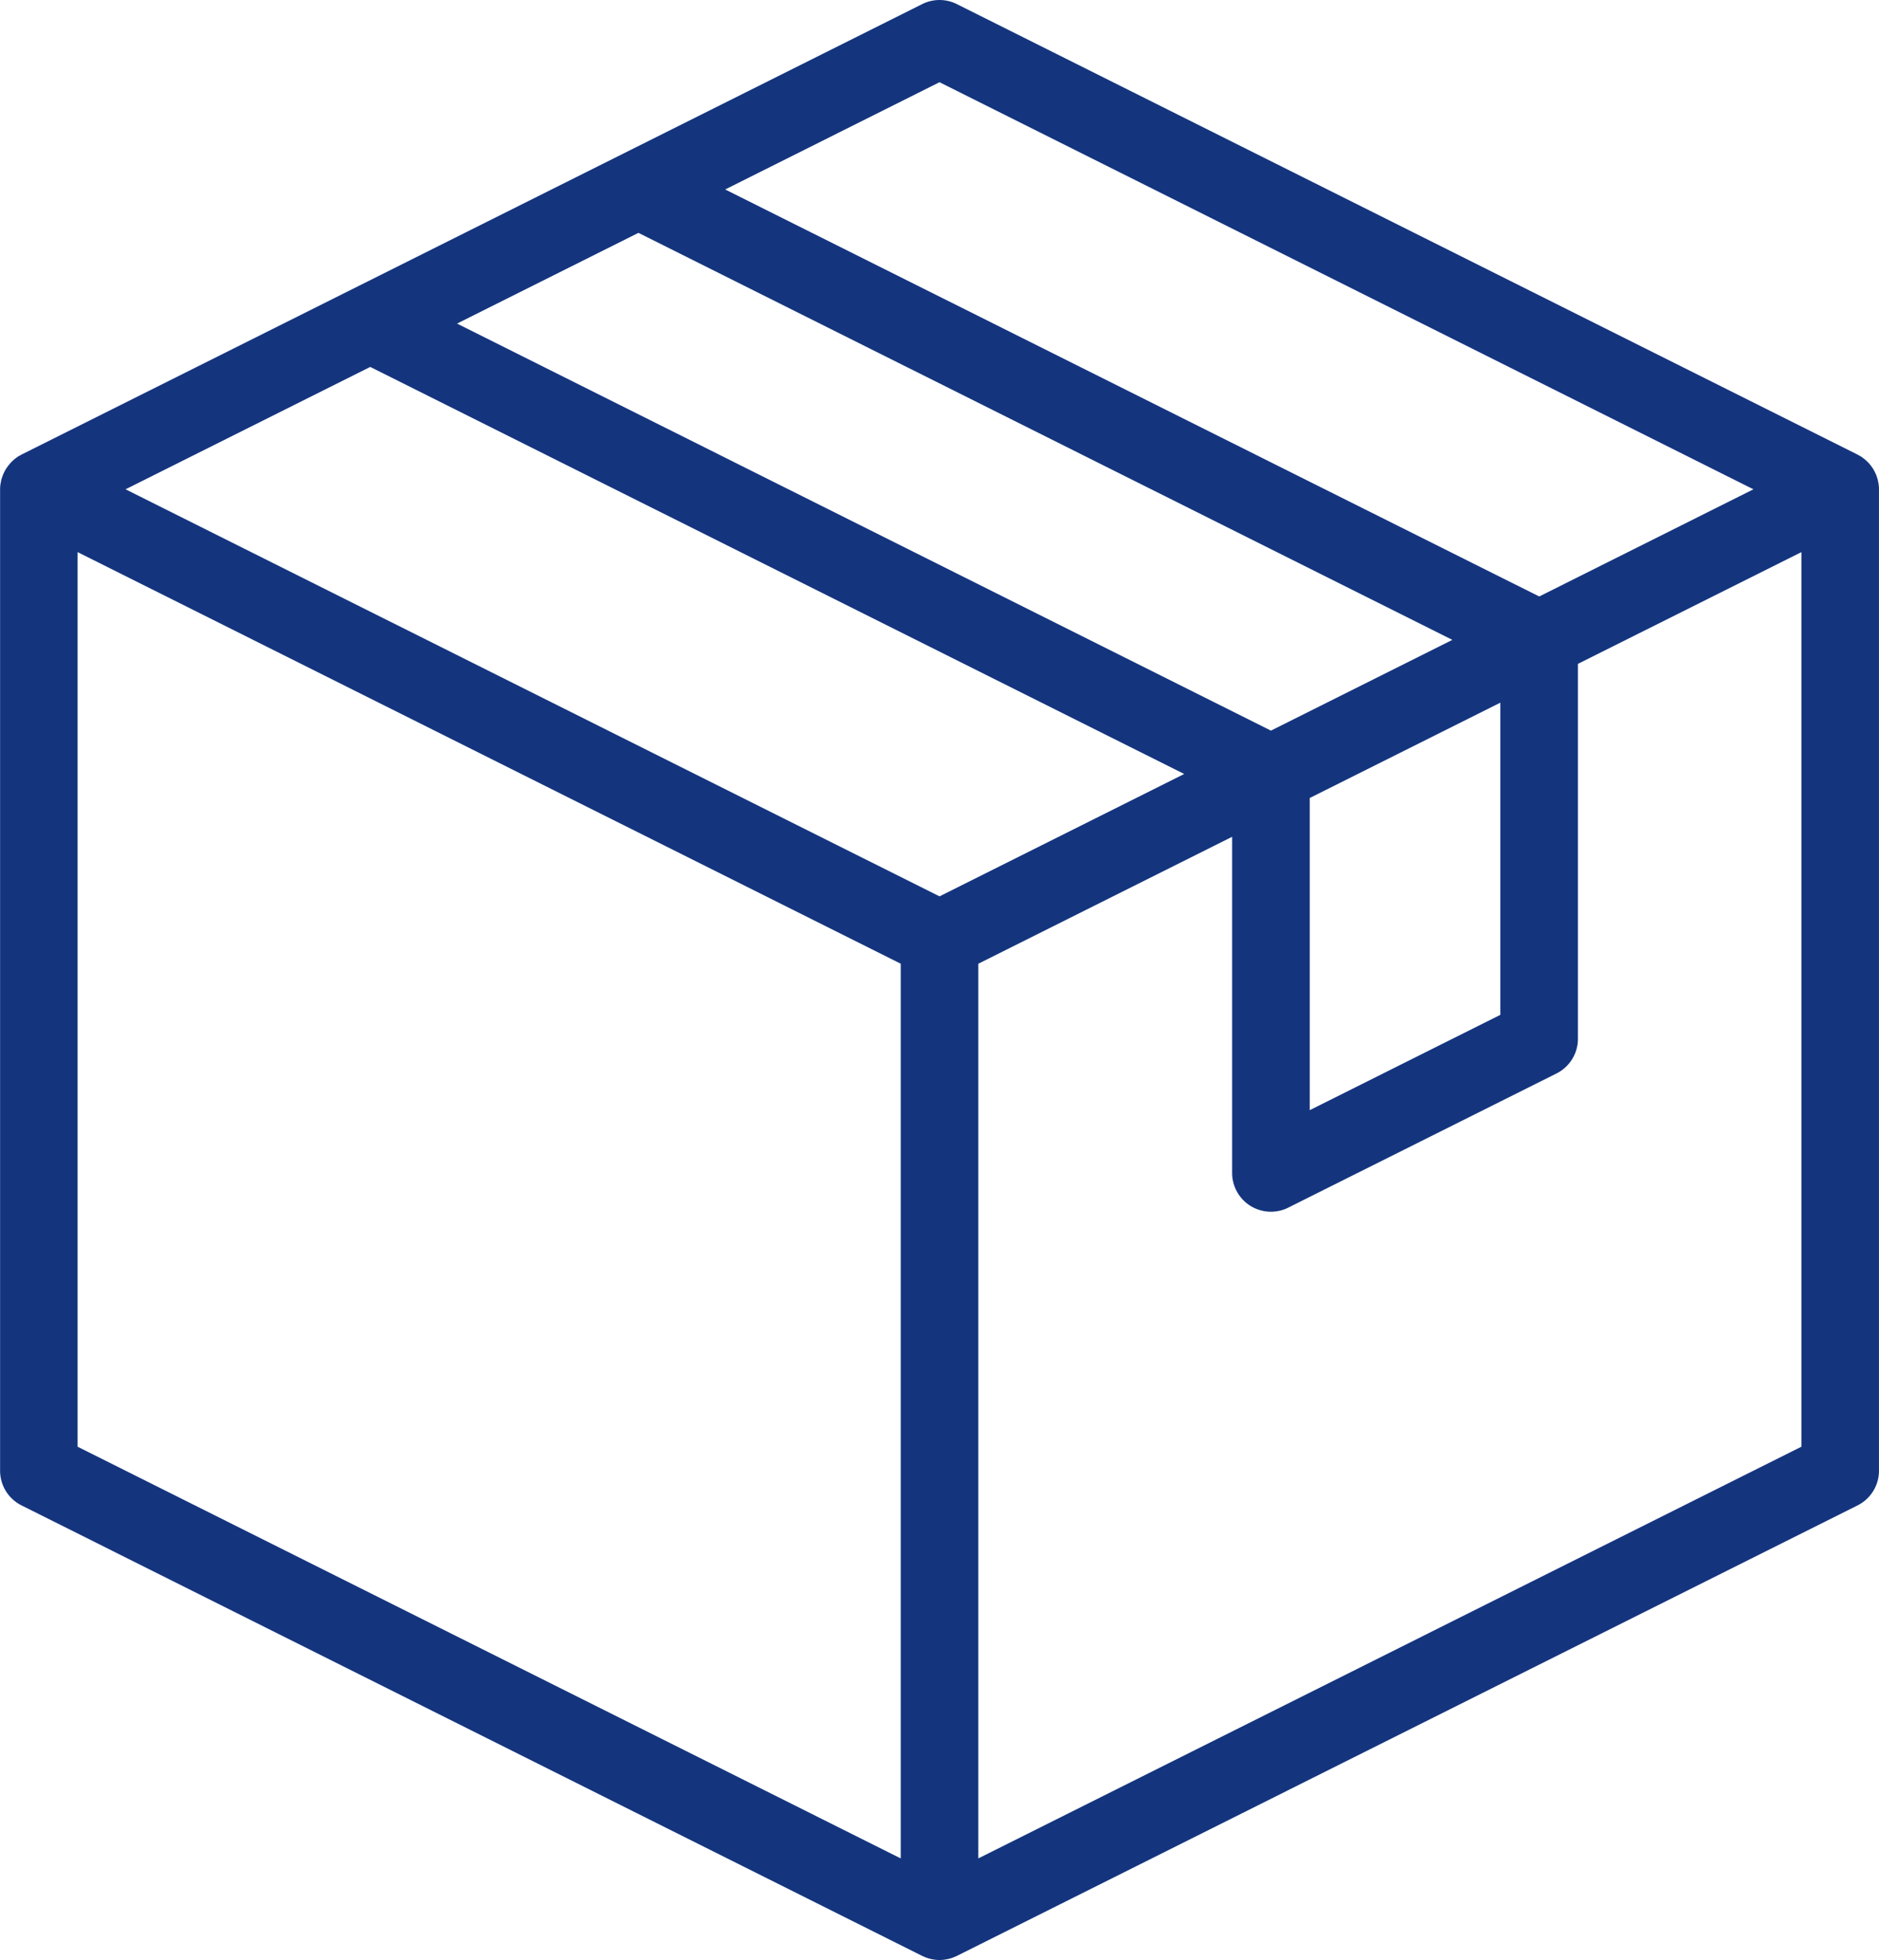 <svg id="グループ_673" data-name="グループ 673" xmlns="http://www.w3.org/2000/svg" xmlns:xlink="http://www.w3.org/1999/xlink" width="86.306" height="90" viewBox="0 0 86.306 90">
  <defs>
    <clipPath id="clip-path">
      <rect id="長方形_684" data-name="長方形 684" width="86.306" height="90" fill="#14357e"/>
    </clipPath>
  </defs>
  <g id="グループ_672" data-name="グループ 672" clip-path="url(#clip-path)">
    <path id="パス_166" data-name="パス 166" d="M86.288,22.229c0-.027-.011-.053-.016-.081-.009-.051-.019-.1-.032-.151-.009-.031-.02-.061-.03-.092s-.029-.088-.047-.13-.029-.061-.044-.092-.04-.079-.062-.118-.037-.058-.056-.087-.049-.072-.076-.106-.045-.054-.068-.081-.058-.064-.089-.094-.051-.049-.078-.072-.068-.056-.1-.082-.057-.042-.087-.062c-.014-.009-.026-.019-.04-.028s-.053-.028-.08-.042-.039-.025-.06-.036L43.951.189a1.779,1.779,0,0,0-1.594,0L.985,20.875c-.02.01-.038.024-.058.035s-.055.027-.082.043-.026.019-.04.028c-.029.019-.057.04-.085.061s-.071.055-.1.083-.052.047-.077.071-.061.063-.091.1-.046.052-.067.08-.052.07-.077.107-.038.057-.056.087-.043.078-.062.118-.03.06-.043.091-.033.087-.048.131-.021.06-.03.091c-.014.05-.023.1-.032.152,0,.027-.012.053-.016.08a1.784,1.784,0,0,0-.017.24V67.532a1.782,1.782,0,0,0,.985,1.594L42.357,89.812c.022.011.046.019.069.03l.067.029a1.782,1.782,0,0,0,.283.088l.053.009a1.645,1.645,0,0,0,.65,0l.053-.009a1.782,1.782,0,0,0,.283-.088l.067-.029c.023-.011.047-.019.069-.03L85.32,69.126a1.782,1.782,0,0,0,.985-1.594V22.469a1.783,1.783,0,0,0-.017-.24M60.159,36.642l8.754-4.376V46.6l-8.754,4.377ZM17.006,16.849,54.392,35.54,43.154,41.159,5.768,22.468Zm41.37,16.7L20.993,14.858l8.332-4.166,37.384,18.69ZM43.154,3.775,80.538,22.468,70.7,27.389,33.309,8.7ZM3.564,25.352l37.808,18.9V85.335L3.564,66.43ZM44.936,85.335V44.253l11.658-5.829V53.858a1.782,1.782,0,0,0,2.579,1.594l12.318-6.159a1.781,1.781,0,0,0,.986-1.594V30.484l10.265-5.132V66.43Z" transform="translate(0 0)" fill="#14357e"/>
  </g>
</svg>
